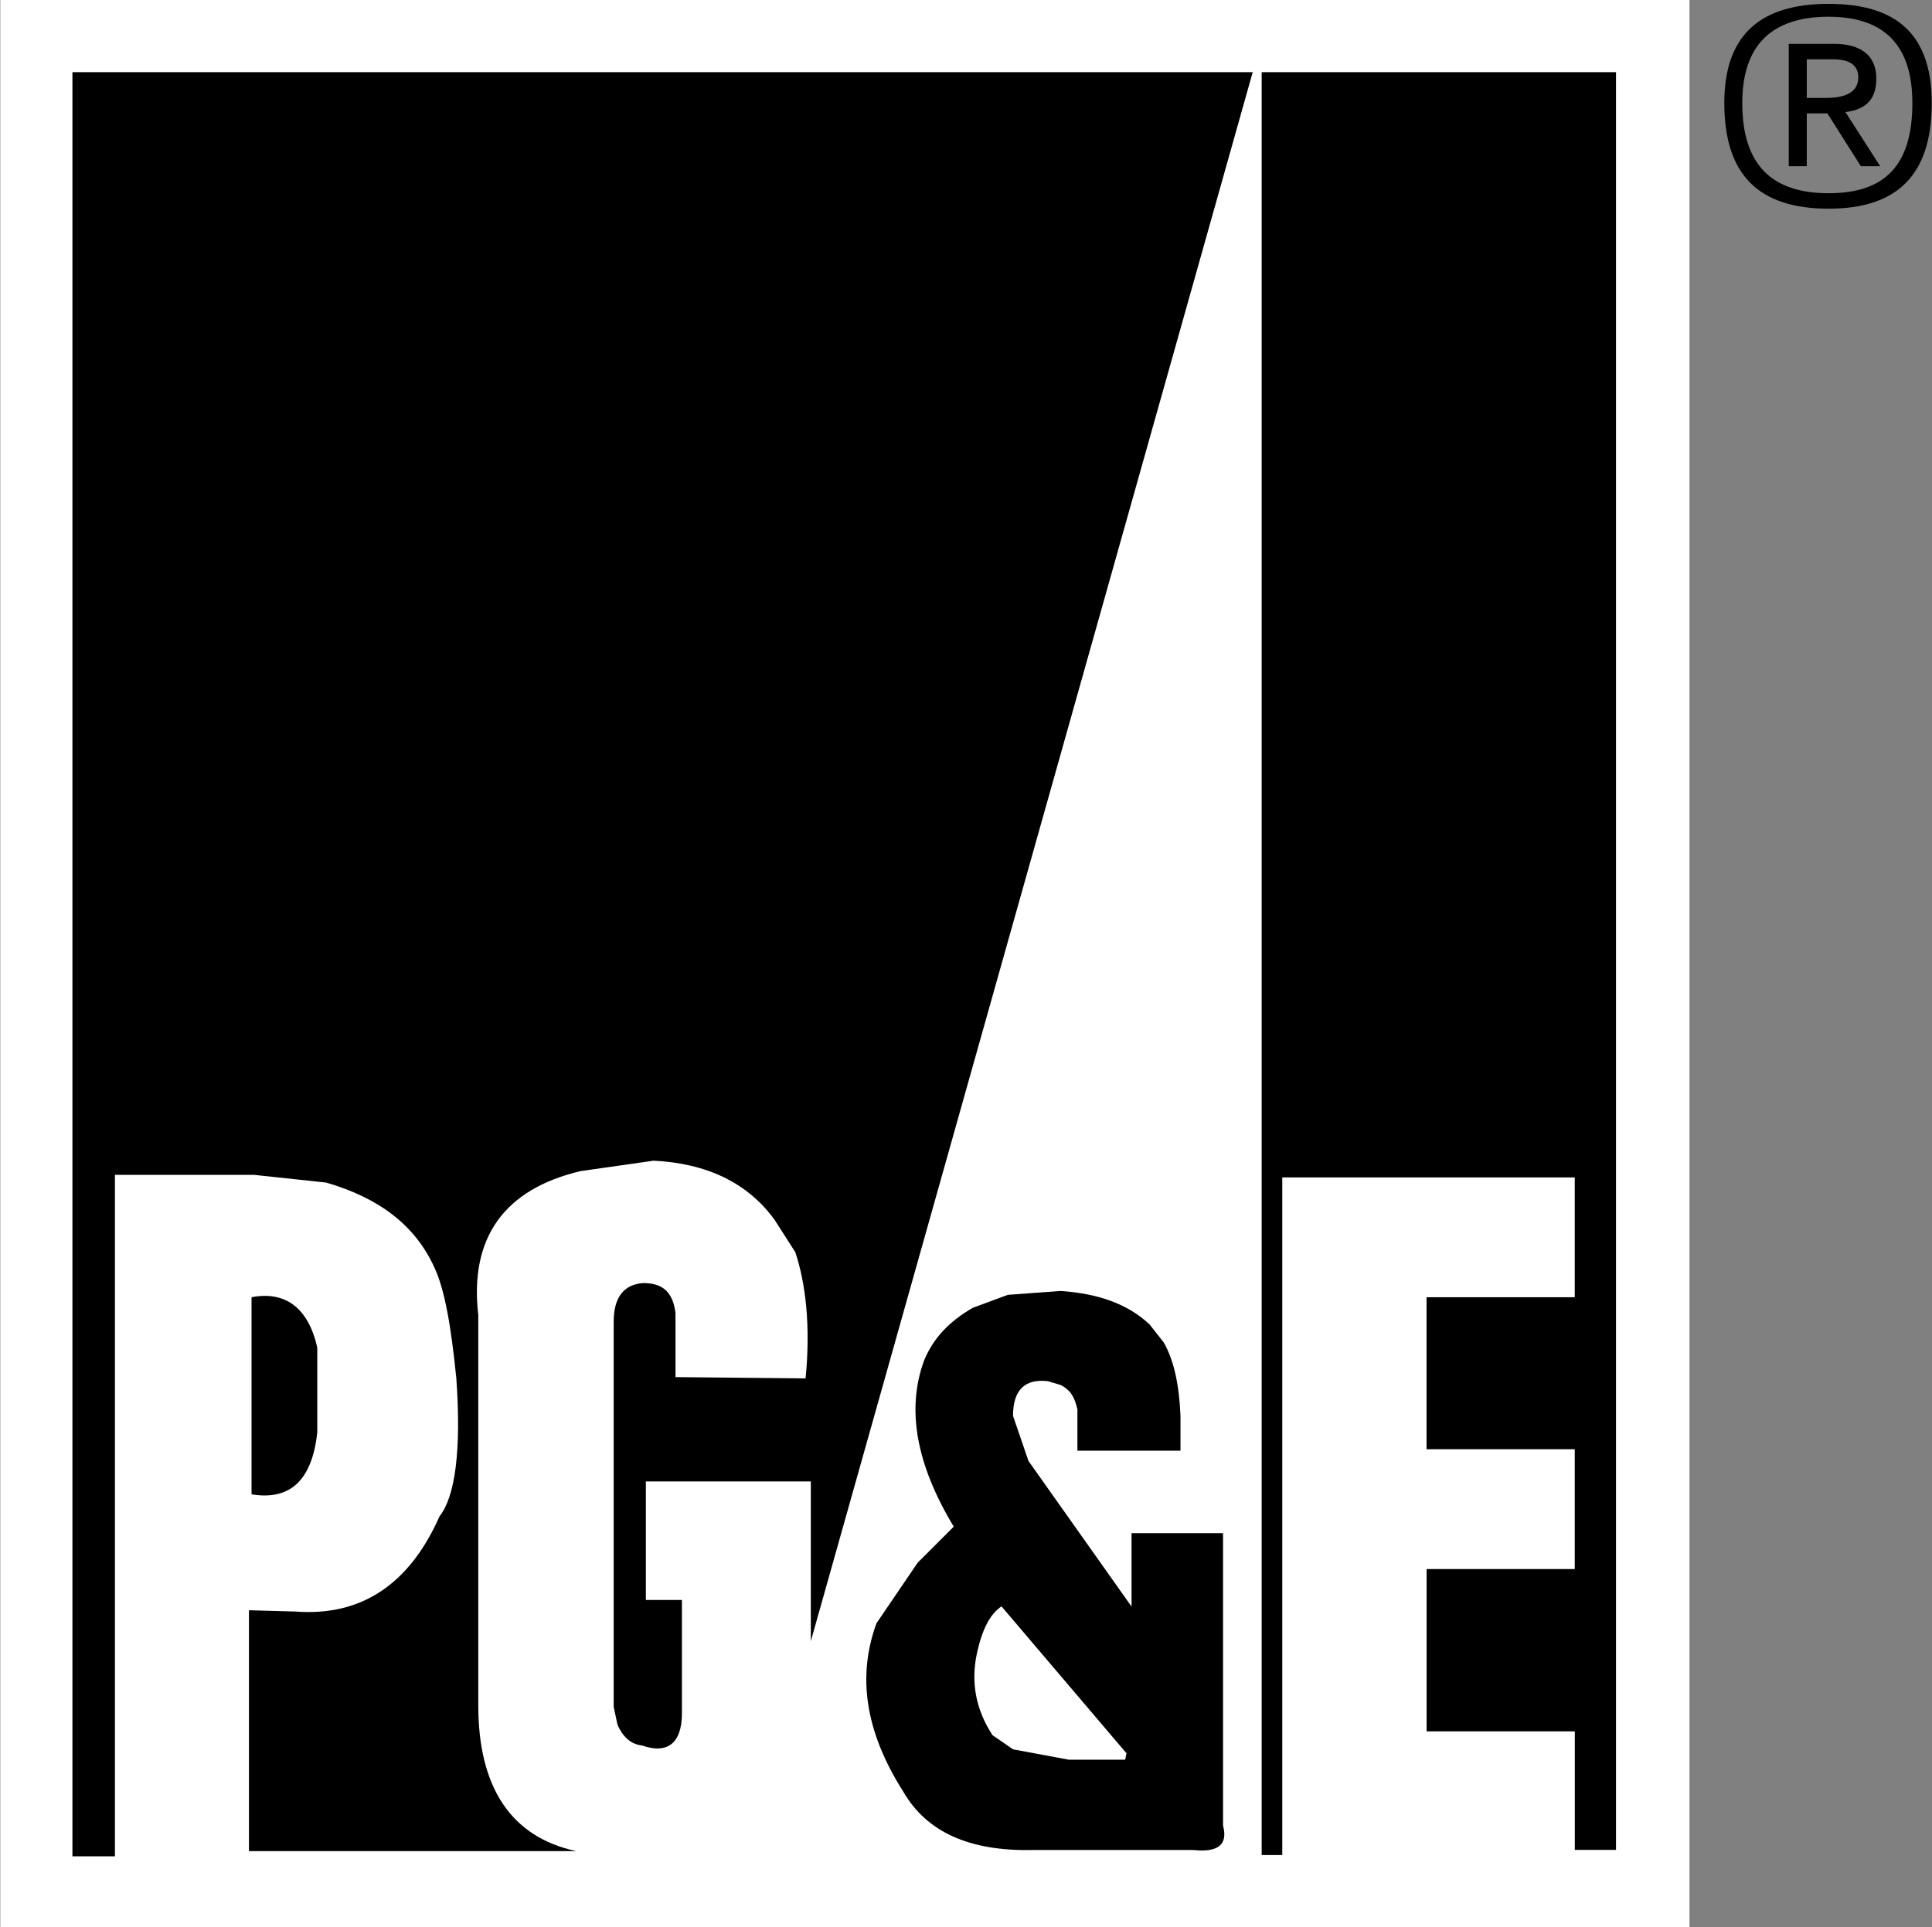 <?xml version="1.0" encoding="UTF-8"?>
<svg id="Layer_1" data-name="Layer 1" xmlns="http://www.w3.org/2000/svg" viewBox="0 0 300.09 299.4">
  <rect x="0" y="0" width="300.09" height="299.4" fill="#808080" stroke="none"/>
  <defs>
    <style>
      .cls-1 {
        fill: #fff;
      }
    </style>
  </defs>
  <g id="g2105">
    <g id="g2107">
      <g id="g2109">
        <path id="path2111" class="cls-1" d="M262.42,0H.05v299.4h262.37V0Z"/>
        <g id="g2113">
          <path id="path2115" d="M151.15,203.14c-3.8,2.2-6.2,4.8-7.61,8.21-2.8,7.61-1.2,16.21,4.6,25.82l-5.6,5.6-6.4,9.41c-3,8.21-1.8,16.81,4.2,26.22,3.6,6.2,10.21,9.21,20.01,9.01h25.02c3.8.4,5.4-.8,4.6-3.8v-45.43h-14.21v11.41l-16.01-22.62-2.4-7c0-4,1.8-5.8,5.4-5.4l2,.6c1.6.8,2.2,2,2.6,3.8v6.4h16.01v-5.4c-.2-4.8-1-8.61-2.6-11.41l-2.2-2.8c-3.4-3.2-8.01-4.8-13.81-5.2l-8.21.6-5.4,2Z"/>
        </g>
        <g id="g2117">
          <path id="path2119" class="cls-1" d="M165.96,273.38h8.81l.2-1-19.41-22.82c-1.8,1.2-3,3.6-3.8,7.2-1,4.6-.2,8.81,2.4,12.81l3.2,2.2,8.61,1.6Z"/>
        </g>
        <g id="g2121">
          <path id="path2123" d="M244.61,243.76h-23.02v25.22h23.02v18.41h6.4V11.21h-55.04v276.98h3.2v-105.27h45.43v18.61h-23.02v23.62h23.02v18.61Z"/>
        </g>
        <g id="g2125">
          <path id="path2127" d="M49.28,209.34c-1.4-6.2-5-8.81-10.21-7.81v30.62c6,1,9.41-2.2,10.21-9.61v-13.21Z"/>
        </g>
        <g id="g2129">
          <path id="path2131" d="M90.31,181.92l11.21-1.6c8.21.4,14.61,3.4,18.81,9.21l3.2,5c1.6,4.8,2.4,11.41,1.6,19.61l-20.21-.2v-10.01c-.4-3-1.8-4.6-5-4.6-3,.2-4.6,2.2-4.6,6v59.84l.6,2.8c.8,1.8,2,3,3.8,3.2,4,1.4,6.2-.4,6.2-5v-17.61h-5.6v-18.41h25.62v24.82L194.58,11.21H11.25v277.18h6.6v-105.87h21.61l11.21,1.2c8.21,2.4,13.81,6.6,16.81,13.21,1.6,3.4,2.6,9.21,3.4,17.21.8,11.21-.2,18.41-2.6,21.41-4.6,10.41-12.01,15.61-22.41,14.81l-7.2-.2v37.42h50.83c-10.21-2.2-15.21-10.01-15.21-22.62v-60.64c-1.4-12.01,4-19.61,16.01-22.41Z"/>
        </g>
        <g id="g2133">
          <path id="path2135" d="M284.04,32.42c10.81,0,16.01-5.4,16.01-16.41,0-10.41-5.2-15.41-16.01-15.41s-16.21,5-16.21,15.41c0,11.01,5.2,16.41,16.21,16.41ZM297.04,16.01c0,9.61-4.2,14.01-13.01,14.01s-13.41-4.4-13.41-14.01c0-8.81,4.4-13.41,13.41-13.41,8.81,0,13.01,4.6,13.01,13.41Z"/>
          <path id="path2137" d="M291.44,12.21c0-3.6-2.4-5.4-6.6-5.4h-7v19.01h2.8v-8.21h3.2l5.2,8.21h3l-5.4-8.41c3.4-.4,4.8-2.2,4.8-5.2ZM284.64,9.21c2.8,0,4,1,4,2.8,0,2.2-1.8,3.2-5,3.2h-3v-6h4Z"/>
        </g>
      </g>
    </g>
  </g>
</svg>